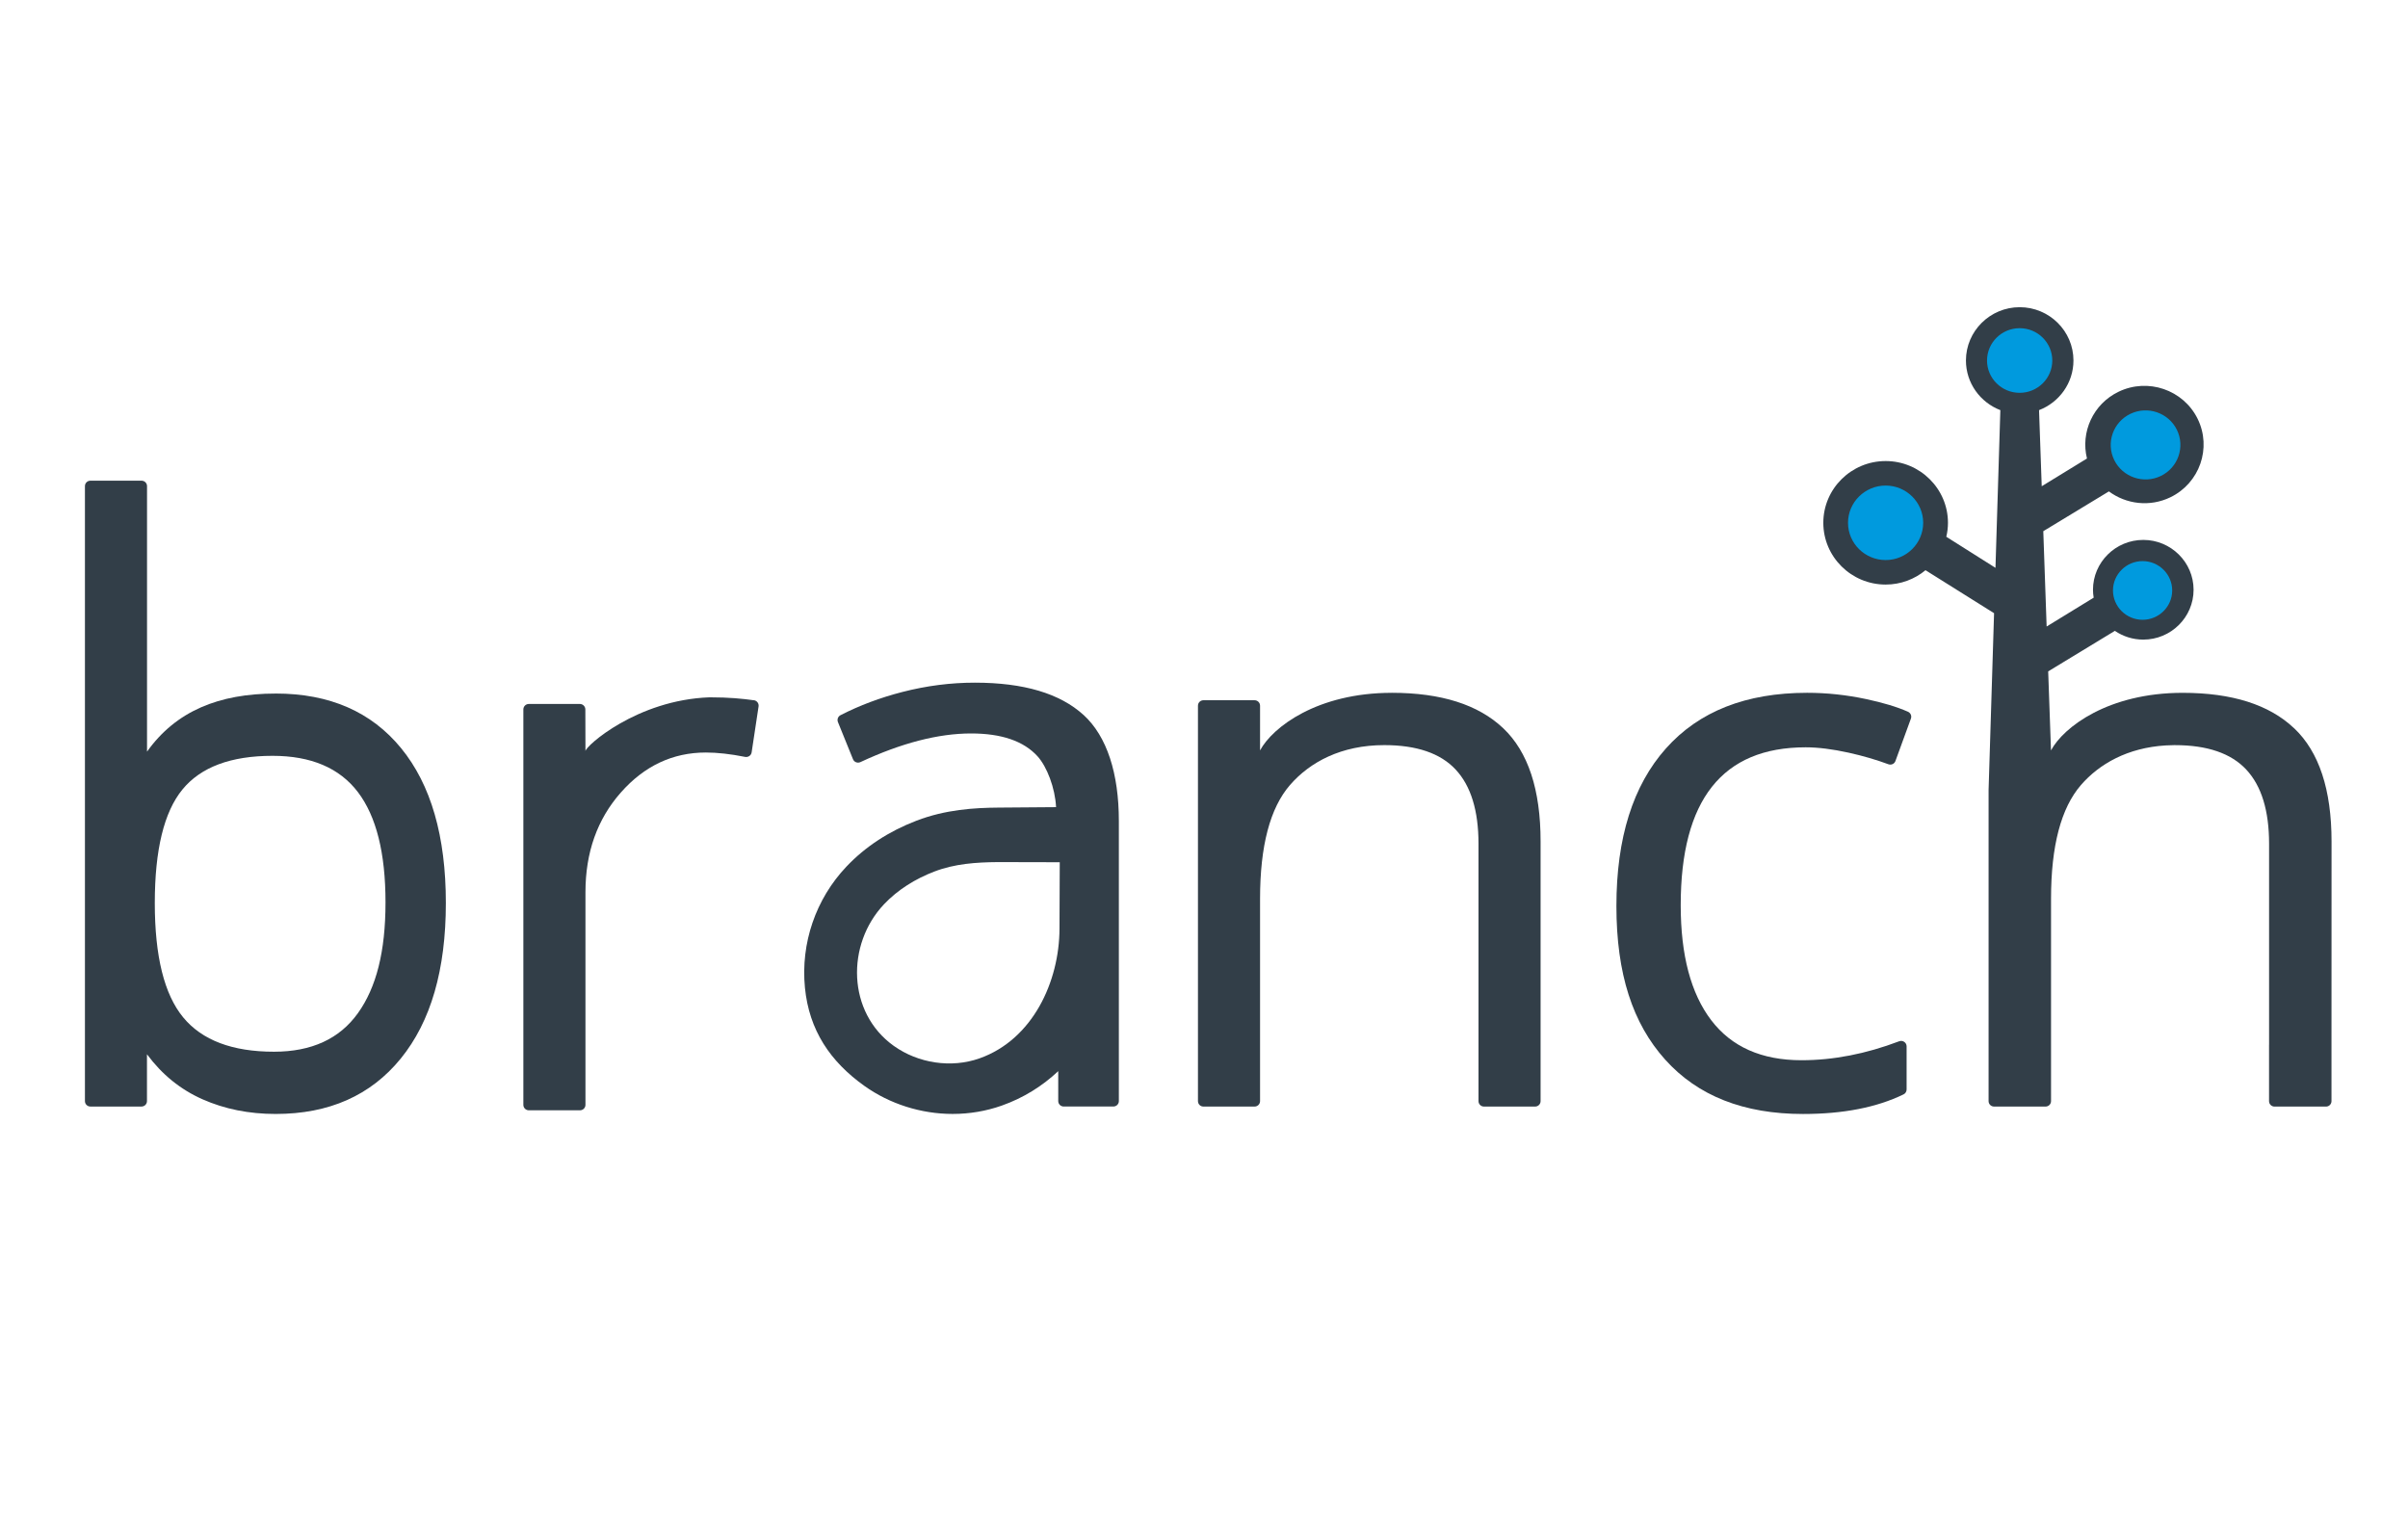 <svg width="200" height="126" viewBox="0 0 200 126" fill="none" xmlns="http://www.w3.org/2000/svg">
<path d="M22.898 57.606C18.175 57.606 14.613 59.063 12.212 62.43V40.377C12.212 40.126 12.008 39.925 11.755 39.925H7.51C7.257 39.925 7.054 40.126 7.054 40.377V91.456C7.054 91.707 7.257 91.908 7.51 91.908H11.751C12.002 91.908 12.207 91.707 12.207 91.456V87.566C13.453 89.249 14.991 90.496 16.823 91.307C18.657 92.118 20.679 92.524 22.895 92.524C27.328 92.524 30.792 90.989 33.287 87.92C35.783 84.852 37.031 80.546 37.031 75.003C37.031 69.46 35.793 65.175 33.318 62.147C30.843 59.118 27.369 57.604 22.895 57.604L22.898 57.606ZM29.727 84.153C28.199 86.286 25.877 87.354 22.76 87.354C19.296 87.354 16.779 86.402 15.211 84.497C13.643 82.594 12.857 79.431 12.857 75.009C12.857 70.587 13.622 67.445 15.149 65.578C16.677 63.712 19.172 62.778 22.637 62.778C25.835 62.778 28.197 63.783 29.727 65.792C31.254 67.802 32.019 70.854 32.019 74.95C32.019 79.046 31.254 82.019 29.727 84.153Z" fill="#323E48"/>
<path d="M115.591 57.545C109.419 57.545 105.698 60.39 104.656 62.328V58.613C104.656 58.362 104.452 58.161 104.199 58.161H99.954C99.701 58.161 99.498 58.362 99.498 58.613V91.458C99.498 91.709 99.701 91.91 99.954 91.91H104.199C104.452 91.91 104.656 91.709 104.656 91.458V74.656C104.656 70.263 105.484 67.113 107.141 65.203C108.798 63.294 111.407 61.888 114.97 61.888C117.661 61.888 119.64 62.564 120.903 63.919C122.165 65.274 122.799 67.329 122.799 70.078V91.458C122.799 91.709 123.002 91.91 123.255 91.91H127.5C127.753 91.91 127.956 91.709 127.956 91.458V69.892C127.956 65.582 126.92 62.446 124.85 60.484C122.78 58.523 119.694 57.543 115.593 57.543L115.591 57.545Z" fill="#323E48"/>
<path d="M158.465 59.114C157.576 58.719 156.422 58.37 155.004 58.067C153.367 57.718 151.731 57.543 150.095 57.543C145.021 57.543 141.111 59.084 138.368 62.163C135.624 65.242 134.253 69.605 134.253 75.249C134.253 80.894 135.604 85.006 138.307 88.014C141.011 91.022 144.826 92.526 149.754 92.526C153.084 92.526 155.868 91.984 158.103 90.897C158.26 90.822 158.356 90.661 158.356 90.488V86.907C158.356 86.59 158.034 86.374 157.734 86.488C154.969 87.537 152.267 88.061 149.628 88.061C146.314 88.061 143.815 86.952 142.126 84.735C140.438 82.518 139.594 79.337 139.594 75.188C139.594 66.442 143.052 62.071 149.969 62.071C151.006 62.071 152.196 62.22 153.542 62.517C154.72 62.778 155.82 63.098 156.84 63.477C157.078 63.565 157.342 63.449 157.428 63.21L158.714 59.685C158.797 59.459 158.686 59.212 158.465 59.114Z" fill="#323E48"/>
<path d="M89.992 59.381C88.035 57.596 85.026 56.701 80.967 56.701C78.959 56.701 76.955 56.958 74.956 57.472C73.102 57.949 71.385 58.593 69.806 59.404C69.599 59.511 69.509 59.76 69.597 59.976L70.847 63.061C70.945 63.304 71.229 63.41 71.466 63.298C74.872 61.712 77.935 60.92 80.657 60.92C83.184 60.92 85.021 61.551 86.171 62.813C86.954 63.673 87.636 65.454 87.713 67.041L82.947 67.078C80.928 67.094 78.538 67.235 76.112 68.168C73.815 69.05 71.858 70.334 70.296 71.985C67.749 74.677 66.495 78.338 66.855 82.035C67.2 85.562 68.951 88.167 71.79 90.192C73.896 91.694 76.5 92.522 79.123 92.522C80.528 92.522 81.897 92.289 83.194 91.833C85.036 91.183 86.596 90.186 87.893 88.968V91.454C87.893 91.704 88.097 91.906 88.35 91.906H92.472C92.725 91.906 92.928 91.704 92.928 91.454V68.195C92.928 64.253 91.949 61.164 89.992 59.377V59.381ZM87.998 77.144C87.982 81.53 85.78 86.343 81.35 87.908C78.996 88.739 76.254 88.311 74.233 86.869C70.356 84.101 70.269 78.436 73.427 75.103C74.576 73.89 76.031 72.994 77.59 72.394C79.296 71.738 81.079 71.618 82.898 71.604L88.019 71.616C88.019 71.644 87.998 77.144 87.998 77.144Z" fill="#323E48"/>
<path d="M62.615 58.163C61.668 58.034 60.601 57.918 58.938 57.918C52.881 58.134 48.611 61.996 48.626 62.387C48.626 61.154 48.62 60.109 48.617 58.925C48.617 58.676 48.414 58.47 48.161 58.47H43.924C43.671 58.47 43.468 58.672 43.468 58.923V91.768C43.468 92.018 43.671 92.22 43.924 92.22H48.169C48.422 92.22 48.626 92.018 48.626 91.768V74.112C48.626 70.807 49.604 68.046 51.561 65.829C53.518 63.612 55.874 62.503 58.629 62.503C59.583 62.503 60.668 62.623 61.881 62.866C62.138 62.917 62.389 62.748 62.428 62.491L63.004 58.674C63.041 58.425 62.868 58.193 62.615 58.158V58.163Z" fill="#323E48"/>
<path d="M190.539 60.486C188.469 58.525 185.384 57.545 181.282 57.545C175.111 57.545 171.389 60.39 170.348 62.328L170.115 55.764L175.654 52.398C176.326 52.856 177.137 53.125 178.013 53.125C180.318 53.125 182.191 51.267 182.191 48.985C182.191 46.702 180.316 44.844 178.013 44.844C175.711 44.844 173.836 46.702 173.836 48.985C173.836 49.209 173.858 49.427 173.894 49.641L169.986 52.037L169.708 44.12L175.158 40.815C176.587 41.877 178.55 42.132 180.263 41.304C182.699 40.128 183.716 37.204 182.528 34.787C181.34 32.371 178.392 31.362 175.956 32.54C173.838 33.563 172.796 35.902 173.337 38.083L169.578 40.387L169.356 34.066C171.025 33.424 172.214 31.82 172.214 29.942C172.214 27.5 170.21 25.515 167.749 25.515C165.289 25.515 163.284 27.5 163.284 29.942C163.284 31.818 164.472 33.424 166.142 34.066L165.737 47.163L161.653 44.583C161.742 44.21 161.791 43.823 161.791 43.423C161.791 40.595 159.468 38.294 156.615 38.294C153.762 38.294 151.438 40.595 151.438 43.423C151.438 46.252 153.762 48.553 156.615 48.553C157.873 48.553 159.029 48.104 159.926 47.361L165.62 50.931L165.323 60.517L165.165 65.613V91.458C165.165 91.709 165.369 91.91 165.622 91.91H169.896C170.148 91.91 170.352 91.709 170.352 91.458V74.656C170.352 70.263 171.18 67.113 172.837 65.203C174.367 63.439 176.714 62.108 179.87 61.914C180.1 61.904 180.326 61.892 180.564 61.89C180.594 61.89 180.62 61.89 180.647 61.89C183.332 61.892 185.307 62.568 186.568 63.922C187.83 65.276 188.462 67.331 188.462 70.08V86.771H188.459V91.46C188.459 91.711 188.663 91.912 188.915 91.912H193.189C193.442 91.912 193.645 91.711 193.645 91.46V86.771L193.65 69.894C193.65 65.584 192.613 62.448 190.543 60.486H190.539Z" fill="#323E48"/>
<path d="M167.746 27.258C166.251 27.258 165.036 28.462 165.036 29.944C165.036 31.425 166.251 32.627 167.746 32.627C169.241 32.627 170.456 31.423 170.456 29.944C170.456 28.464 169.241 27.258 167.746 27.258Z" fill="#009ADE"/>
<path d="M177.956 46.604C176.599 46.604 175.497 47.699 175.497 49.042C175.497 50.385 176.601 51.479 177.956 51.479C179.311 51.479 180.415 50.385 180.415 49.042C180.415 47.699 179.311 46.604 177.956 46.604Z" fill="#009ADE"/>
<path d="M179.47 39.533C180.905 38.84 181.503 37.121 180.804 35.698C180.105 34.276 178.37 33.683 176.935 34.376C175.5 35.069 174.902 36.788 175.601 38.211C176.3 39.633 178.035 40.226 179.47 39.533Z" fill="#009ADE"/>
<path d="M156.613 40.33C154.892 40.33 153.49 41.718 153.49 43.423C153.49 45.129 154.89 46.517 156.613 46.517C158.335 46.517 159.733 45.129 159.733 43.423C159.733 41.718 158.333 40.33 156.613 40.33Z" fill="#009ADE"/>
</svg>
